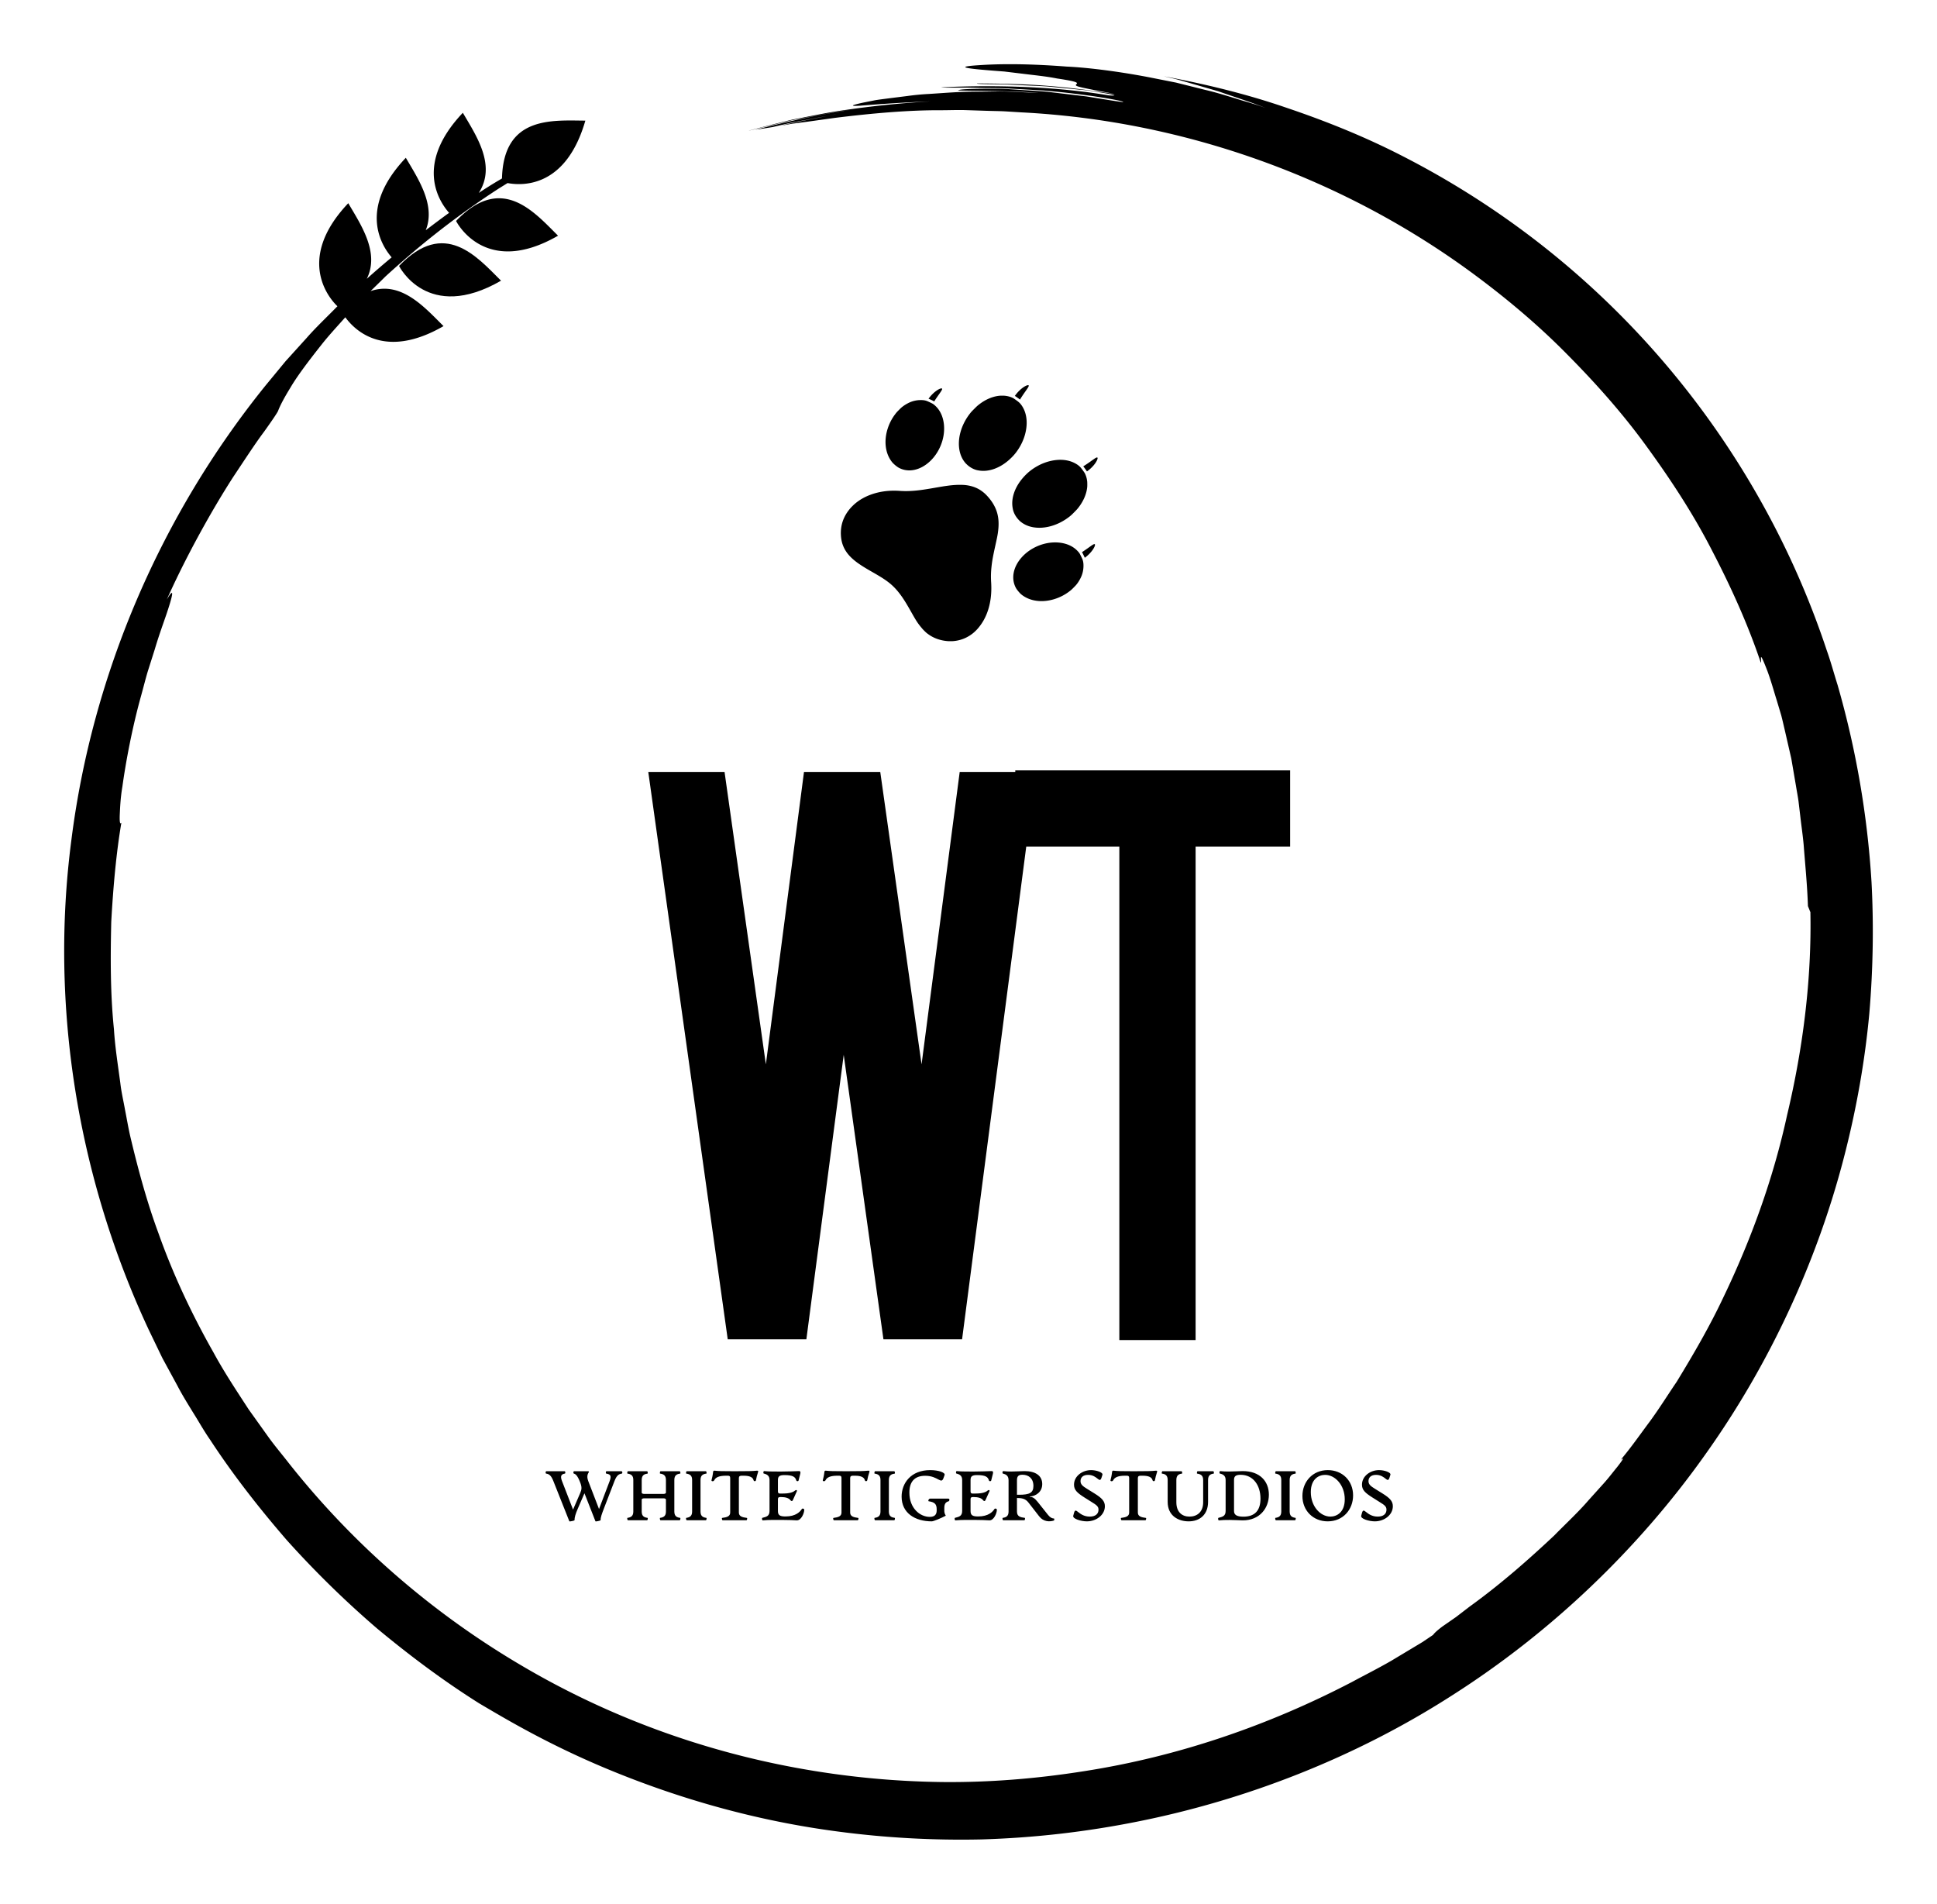 <svg xmlns="http://www.w3.org/2000/svg" width="3212.934" height="3157.414"><path xmlns="http://www.w3.org/2000/svg" d="M3048.05 1136.043c-6.08-19.271-11.287-38.703-18.05-57.64a1416.517 1416.517 0 0 0-115.512-258.234 1431.803 1431.803 0 0 0-169.907-237.102 1421.433 1421.433 0 0 0-205.584-190.734 1429.81 1429.81 0 0 0-211.256-132.805c-61.93-31.954-127.147-58.337-193.615-80.75-66.35-22.922-134.884-39.43-203.606-52.287 7.898 1.905 15.78 3.578 23.49 5.643l22.776 6.516 43.88 12.697c28.027 9.862 54.847 18.123 79.005 27.897-16.58-6.356-33.816-10.69-50.527-16.043-16.784-5.163-33.409-10.283-50.018-14.122l-48.447-12.101-45.96-9.09c-58.934-11.17-107.789-16.261-134.972-17.44-75.165-5.817-121.082-3.999-145.545-2.37-24.507 1.542-27.707 3.17-17.992 4.901 9.716 1.76 32.362 3.593 59.632 5.63l43.328 5.235c14.922 1.775 29.99 3.476 44.098 6.312 40.724 6.022 33.205 7.782 31.547 10.123-1.745 2.822 2.633 3.942 65.362 15.78-90.858-13.656-137.08-17.22-229.408-17.7-2.632.931 13.774 1.295 38.863 1.411 12.552.146 27.227 1.251 42.818 1.876 15.563.873 32.07 1.091 48.026 3.011l45.393 4.48c13.89 1.192 25.874 3.738 34.979 5.09 18.166 3.098 24.347 4.829 8.348 3.985-87.266-14.704-186.764-17.744-278.32-13.366 8 1.033 31.808-.13 62.831.931 15.505.48 32.841-.03 50.847 1.105l55.094 3.156c73.391 5.905 140.193 18.195 132.834 19.286-12.247-1.483-34.136-5.163-60.476-9.41l-42.367-5.047-22.413-2.69c-7.534-.771-15.14-1.12-22.646-1.688l-43.734-2.821c-13.89-.757-26.893-.393-38.252-.451-22.747.247-39.052.509-43.4 2.574-3.447.858 87.935.437 133.502 4.262l-51.123-2.153c-16.494-.538-32.463.102-47.764.102-30.645-.305-58.672 2.37-83.6 3.84a415.823 415.823 0 0 0-34.936 3.36l-29.83 3.737c-9.047 1.222-17.207 2.153-24.348 3.375l-18.384 3.68c-20.435 4.348-24.202 6.37-7.112 5.366 17.046-1.265 55.137-4.756 118.623-7.214-44.04 2.255-97.083 7.476-150.446 15.49-26.674 4-53.218 9.846-79.034 14.632a3994.312 3994.312 0 0 0-72.722 18.369l.713-.073 39.095-9.54c14.399-3.331 29.612-7.607 45.087-10.138 30.79-5.76 61.014-11.927 82.394-14.443-52.33 7.68-104.254 19.257-155.566 32.638l27.576-4.305 28.914-6.763c9.687-2.153 19.533-3.68 29.35-5.6l29.671-5.629 14.98-2.909 15.214-2.21c-17.38 2.109-34.47 6.268-51.72 9.483-17.206 3.476-34.542 6.472-51.56 11.14 6.502-1.076 13.192-2.414 20.174-3.446l21.685-2.837 46.92-6.53c61.872-7.65 122.566-12.988 176.205-12.654 13.41-.043 26.34-.552 38.746-.261l35.488 1.163c11.229.407 21.831.422 31.693.946l27.357 1.687c269.696 13.86 534.854 108.675 752.074 269.768 54.236 40.244 106.1 83.906 153.486 132.106 47.531 47.968 92.59 98.596 132.165 153.414 39.706 54.6 76.837 111.308 107.657 171.463 31.14 59.894 59.224 121.591 80.765 185.688 2.501.174-5.12-27.852 11.068 14.137 6.152 16.61 10.66 33.321 15.751 49.494l7.214 24.144c2.11 8.058 3.884 16.144 5.774 24.13l10.88 47.457 8.086 47.342c1.266 7.883 2.836 15.708 3.884 23.62l2.836 23.882c1.774 15.955 4.232 31.94 5.687 48.258 2.472 32.667 5.934 66.104 7.068 101.476l4.087 10.08c2.138 109.794-11.795 224.04-38.775 337.122-22.82 104.72-59.545 205.905-105.738 301.97-22.747 48.273-49.61 94.364-77.317 139.771-14.98 21.977-29.002 44.622-44.739 66.046-15.926 21.264-31.023 43.168-48.214 63.413 4.552-3.403 7.2-4.654-5.876 12.043-7.025 8.523-13.977 17.846-22.064 26.805l-25.147 27.925c-16.93 19.664-37.204 38.412-57.377 58.934-41.932 39.357-88.764 80.692-140.193 117.722l-22.268 17.104-22.834 15.853c-11.49 8.742-13.861 11.912-15.36 13.89l-17.612 11.854-17.7 10.632-34.078 20.45c-22.37 12.9-44.36 23.881-65.13 35.138-137.88 71.864-287.876 123.554-443.951 147.844-77.914 12.362-157.224 18.936-237.015 18.064a1433.868 1433.868 0 0 1-239.4-23.315c-158.955-29.016-315.597-85.928-459.484-171.303-143.96-84.983-275.645-197.658-383.855-334.593-11.3-14.573-23.343-28.623-34.063-43.647l-32.215-45.059c-20.086-30.936-40.593-61.653-58.12-93.985-36.258-63.879-67.442-130.216-91.396-197.847-18.515-49.829-33.627-104.734-47.08-161.762-3.243-14.283-5.672-28.87-8.552-43.43-2.574-14.617-6.08-29.16-7.752-44.054-3.942-29.685-8.756-59.472-10.618-89.535-6.152-59.938-5.788-120.107-4.465-177.98 3.23-57.828 8.16-113.533 16.828-164.627-2.254 3.665-3.069-.93-2.778-11.635.538-10.661.96-27.678 4.436-48.2 5.716-41.233 16.319-98 31.285-151.509 3.694-13.38 7.01-26.776 10.836-39.56l11.65-36.725c6.937-23.547 14.544-43.85 19.853-59.675 10.588-31.62 13.09-44.84-.03-22.486 28.682-64.547 70.875-142.287 109.825-202.85 19.955-29.946 37.35-56.737 51.545-75.616 13.744-19.198 22.31-31.939 23.3-34.63 3.04-8.072 9.032-19.925 20.042-37.844 10.617-18.253 27.75-41.291 52.374-72.416 10.894-13.817 24.318-28.405 39.08-44.899 16.29 22.282 65.843 70.657 162.912 14.632-31.198-30.936-70.176-75.616-121.038-58.047 7.97-7.81 16.188-15.824 24.813-24.376 47.589-43.43 107.991-94.029 188.189-145.996 4.61-2.822 9.468-5.861 14.239-8.814 25.772 4.8 97.17 7.112 129.023-103.541-55.705-.407-135.655-7.694-138.288 95.89l-2.778 1.688a676.894 676.894 0 0 0-35.75 22.355c29.641-45.699-4.101-94.844-26.383-132.965-81.129 85.623-38.98 147.713-22.733 165.995l-2.37 1.6c-12.247 8.93-24.377 18.035-36.434 27.227 16.798-41.932-12.8-85.594-33.045-120.18-79.921 84.342-40.215 145.85-23.475 165.136a1432.036 1432.036 0 0 0-41.262 35.576c21.642-43.517-9.628-89.375-30.703-125.402-91.848 96.938-25.685 163.726-17.991 170.896-4.99 5.062-9.934 10.138-15.01 15.097-12.247 12.276-24.624 24.391-36.027 37.452l-34.877 38.514-33.06 40.084c-174.11 215.43-287.657 479.076-322.36 754.298-36.012 275.296 10.545 559.841 128.252 811.822l22.66 47.022 24.958 45.887c8.029 15.475 17.25 30.252 26.37 45.117 9.278 14.733 17.758 30.005 27.735 44.316 38.179 58.396 81.288 113.432 126.987 166.3a1618.901 1618.901 0 0 0 149.894 146.738c53.857 44.797 110.144 86.932 169.674 124.412 41.19 24.217 111.846 66.919 211.926 108.574 99.817 41.495 228.782 83.47 380.13 103.57a1555.837 1555.837 0 0 0 240.637 13.497 1551.03 1551.03 0 0 0 260.387-29.845c176.917-35.415 358.343-104.646 521.313-209.482 163.304-103.963 307.54-241.829 417.888-397.09 110.93-155.028 187.607-326.593 230.731-492.15 21.642-82.802 35.634-164.032 42.775-241.393 6.56-77.434 7.214-150.752 3.593-218.354a1516.102 1516.102 0 0 0-56.229-326.23z"/><path xmlns="http://www.w3.org/2000/svg" d="M661.92 441.07s46.963 94.96 169.164 24.435c-40.375-40.026-93.81-103.192-169.165-24.434z"/><path xmlns="http://www.w3.org/2000/svg" d="M925.637 390.893c-40.375-40.04-93.782-103.221-169.15-24.435 0-.014 46.963 94.946 169.15 24.435zm709.57 429.235c-2.072-2.077-3.457-3.178-5.346-4.645-7.349-5.73-16.055-9.252-26.069-10.705-4.098-.596-8.564-.77-13.497-.697-4.929.073-10.16.426-16.051 1.16-6.185.78-11.242 1.577-24.9 3.956-17.665 3.077-26.482 4.246-36.298 4.892-7.101.468-13.442.496-20.704 0-15.997-1.095-30.938.606-44.684 5.117-11.828 3.892-21.901 9.486-30.474 16.991-1.555 1.353-5.204 4.998-6.51 6.51-8.428 9.66-13.659 20.467-15.36 32.575-1.37 9.798-.348 20.526 2.792 28.861 4.599 12.232 13.314 21.961 28.385 32.103 4.667 3.154 10.746 6.923 20.704 12.562 14.135 8.042 21.572 12.856 27.922 17.926 9.077 7.244 17.302 16.813 25.592 30.012 2.521 3.994 4.772 7.698 9.77 16.524 5.809 10.256 8.055 14.208 11.168 18.843 2.132 3.154 4.87 6.625 6.758 8.83a41.217 41.217 0 0 1 1.151 1.403c.128.142 1.641 1.89 3.503 3.723 3.617 3.585 4.525 4.209 7.436 6.281 8.776 6.231 19.71 10.032 31.653 10.935 1.789.147 6.8.147 8.615 0 10.98-.82 21.223-4.48 30.223-10.935 3.154-2.246 5.2-4.007 8.16-6.973 2.202-2.196 3.43-3.718 5.113-5.823 9.816-12.232 16.253-27.834 18.843-46.063 1.243-8.748 1.545-17.738.936-27.692-.592-9.83-.34-17.321.692-26.761.981-8.849 2.288-16.093 5.589-31.181 2.769-12.636 3.833-17.363 4.662-22.566 2.256-14.525 1.816-25.725-1.403-36.073-3.154-10.17-9.408-20.118-18.37-29.09zm-154.745-52.817c1.115 1.316 4.186 4.044 5.594 5.126 2.077 1.59 3.43 2.632 5.575 3.718 15.606 7.932 34.9 3.783 50.73-10.935 9.743-9.059 17.147-21.397 20.934-34.903 5.374-19.188 2.737-39.012-6.973-51.886-2.535-3.342-5.635-6.4-8.849-8.61-.087-.06-.179-.101-.275-.156-2.32-1.325-7.166-3.622-9.66-4.58-3.851-1.486-8.101-1.743-12.397-1.54a44.966 44.966 0 0 0-14.9 3.245c-3.86 1.573-8.588 4.195-12.334 6.983-2.796 2.095-3.502 2.801-6.973 6.28-3.558 3.559-4.218 4.389-6.51 7.451-11.022 14.685-16.845 33.716-15.36 50.955.982 11.37 4.957 21.21 11.398 28.852zm69.129-101.561c7.923-12.604 14.97-20.196 12.76-21.434-2.233-1.247-13.19 4.511-22.158 16.904 2.81 1.164 7.042 3.182 9.28 4.456l.118.073zm153.342 37.113c.275-9.082-1.485-17.913-5.13-25.138-2.132-4.223-4.773-8.152-8.303-11.068-2.063-1.71-6.432-4.841-8.711-6.258-.069-.041-.133-.092-.206-.128-4.351-2.183-8.73-3.416-13.96-3.957-1.606-.151-6.91-.156-8.607 0-11.585 1.087-23.373 6.19-33.973 14.424-3.117 2.43-3.832 3.136-7.684 6.978-3.938 3.943-5.061 5.002-7.684 8.38-14.625 18.849-21.02 42.116-16.973 61.661 1.614 7.854 4.957 14.685 9.77 20.246.963 1.11 3.265 3.251 4.411 4.186 3.97 3.242 8.57 5.79 13.502 7.212 1.587.463 4.677.967 6.281 1.17 14.68 1.815 31.195-3.957 45.371-15.589 5.236-4.296 10.531-9.6 14.658-15.125 10.719-14.341 16.73-30.851 17.238-46.994zm87.937 215.227a3.177 3.177 0 0 0-.157-.27c-2.233-3.196-5.309-6.272-8.674-8.785-12.948-9.623-32.786-12.108-51.936-6.597-13.475 3.888-25.762 11.38-34.753 21.19-14.598 15.942-18.61 35.253-10.568 50.804 1.1 2.141 2.16 3.485 3.764 5.552 1.087 1.399 3.842 4.452 5.163 5.553 7.688 6.39 17.555 10.288 28.934 11.182 17.253 1.366 36.238-4.59 50.845-15.721 3.05-2.316 3.87-2.985 7.4-6.57 3.452-3.498 4.158-4.21 6.23-7.02 2.76-3.76 5.351-8.509 6.896-12.378a45.049 45.049 0 0 0 3.136-14.924c.17-4.3-.11-8.541-1.623-12.388-.98-2.485-3.388-7.271-4.658-9.628zm-98.734-53.554c5.594 4.772 12.452 8.069 20.315 9.628 19.577 3.91 42.795-2.664 61.537-17.423 3.356-2.645 4.41-3.773 8.321-7.743 3.815-3.879 4.516-4.599 6.928-7.735 8.156-10.664 13.172-22.483 14.176-34.078.142-1.701.096-7.006-.064-8.601-.578-5.227-1.839-9.596-4.058-13.933-.036-.07-.087-.133-.128-.207-1.435-2.265-4.599-6.61-6.322-8.67-2.94-3.507-6.887-6.12-11.123-8.22-7.253-3.59-16.097-5.29-25.175-4.951-16.138.628-32.598 6.753-46.875 17.578-5.492 4.167-10.755 9.5-15.015 14.772-11.53 14.258-17.183 30.814-15.262 45.476.22 1.61.742 4.695 1.224 6.276 1.449 4.924 4.034 9.5 7.308 13.452.935 1.142 3.095 3.425 4.213 4.379zm13.869-225.566c-2.274-1.275-13.603 4.74-22.658 17.628 2.247 1.403 6.194 4.232 8.5 6.075 8.464-13.96 16.496-22.396 14.158-23.703zm88.761 276.7.16.293c1.174 2.178 3.233 6.28 4.434 9.078 12.324-9.055 18.014-20.059 16.74-22.287-1.248-2.196-8.785 4.91-21.334 12.915zm25.647-156.602c-1.33-2.325-9.701 5.767-23.602 14.332 1.825 2.255 4.658 6.143 6.139 8.459 12.819-9.152 18.756-20.522 17.463-22.791z"/><path d="M1591.873 1280.24h126.503l-122.55 940.87H1465.37l-65.887-471.753-61.934 471.752h-130.456l-131.775-940.869h126.504l68.522 484.93 63.252-484.93h126.503l68.523 484.93zm548.115-2.635v126.503h-156.811v818.319h-126.504v-818.319H1684.05v-126.503h455.94zM1030.987 2439.954c1.51 0 1.857 3.715.348 3.947-4.644.697-8.243 2.438-12.075 12.307l-17.531 45.513c-3.716 9.637-5.573 14.977-5.573 19.505 0 .697-8.128 2.555-8.476 1.742l-18.228-46.442-10.914 25.195c-4.18 9.637-5.573 14.861-5.573 19.505 0 .697-8.243 2.555-8.592 1.742l-26.471-66.644c-3.948-9.985-7.431-11.726-11.96-12.423-1.508-.232-1.16-3.947.35-3.947h30.186c1.51 0 1.742 3.715.349 3.947-5.341.929-8.128 3.367-4.645 12.307l18.345 47.37 11.842-27.4c2.67-6.153 3.02-9.869-.116-17.88-4.296-11.03-7.314-13.584-10.333-14.397-1.277-.348-1.161-3.947.348-3.947h23.105c1.161 0 1.51.348 1.51.928 0 1.51-5.11 5.11-1.162 15.326l17.88 46.442 17.648-46.442c3.832-9.985 0-11.262-5.573-12.307-1.277-.232-1.045-3.947.348-3.947h24.963zm97.179 77.325c.929.116.232 3.947-.697 3.947h-31.812c-.93 0-1.626-3.831-.697-3.947 5.921-.813 9.637-3.135 9.637-10.45v-19.97c-.58-1.973-3.019-1.973-5.225-1.973h-29.723c-2.206 0-4.644 0-5.224 1.974v19.97c0 8.127 4.644 9.752 9.636 10.449.93.116.233 3.947-.696 3.947h-31.813c-.929 0-1.625-3.831-.696-3.947 5.92-.813 9.636-3.135 9.636-10.45v-52.478c0-7.315-3.715-9.637-9.636-10.45-.93-.116-.233-3.947.696-3.947h31.813c.929 0 1.625 3.831.696 3.947-4.992.697-9.636 2.322-9.636 10.45v21.247c.58 1.973 3.018 1.973 5.224 1.973h29.723c2.206 0 4.644 0 5.225-1.973v-21.247c0-7.315-3.716-9.637-9.637-10.45-.929-.116-.232-3.947.697-3.947h31.812c.929 0 1.626 3.831.697 3.947-4.993.697-9.637 2.322-9.637 10.45v52.478c0 8.128 4.644 9.753 9.637 10.45zm10.914 3.947c-.93 0-1.626-3.831-.697-3.947 5.921-.813 9.637-3.135 9.637-10.45v-52.478c0-7.315-3.716-9.637-9.637-10.45-.929-.116-.232-3.947.697-3.947h31.812c.929 0 1.625 3.831.697 3.947-4.993.697-9.637 2.322-9.637 10.45v52.478c0 8.128 4.644 9.753 9.637 10.45.928.116.232 3.947-.697 3.947h-31.812zm59.56 0c-1.044 0-1.74-3.715-.812-3.831 8.011-1.045 13.352-2.67 13.352-8.94v-57.24c0-2.902-1.045-3.83-3.831-3.83h-3.135c-11.03 0-17.184 2.554-19.506 7.546-1.045 2.322-4.992 1.974-4.528 0 1.045-4.18 1.974-7.779 2.67-13.932.233-2.206 1.51-2.09 3.6-1.858 5.34.58 10.217.813 32.277.813s29.838-.233 35.411-.813c2.09-.232 4.064-.348 3.367 1.858-1.741 5.456-2.902 9.752-3.599 13.932-.348 1.974-3.483 2.09-3.947 0-1.161-4.876-6.27-7.547-16.255-7.547h-3.599c-2.787 0-4.528.93-4.528 3.832v57.239c0 6.27 5.34 7.895 13.352 8.94.929.116.232 3.831-.813 3.831h-39.475zm66.528.233c-1.16.116-1.625-3.948-.696-4.18 6.734-1.742 11.958-2.787 11.958-11.378v-51.55c0-7.431-4.76-9.405-9.752-10.682-.93-.232-.349-4.064.58-3.948 8.476.93 23.105.697 30.187.697 10.566 0 18.229-.464 27.749-.697 2.787 0 2.787 1.858 2.206 4.529l-2.786 11.03c-.349 1.625-3.251 1.625-3.716 0-1.741-5.69-5.224-8.94-19.737-8.94-8.128 0-10.798 2.09-10.798 8.127v18.925c0 3.018 1.51 3.599 3.831 3.599h2.555c9.404 0 17.531-.929 22.292-5.225 1.16-1.045 3.715-.813 2.67 1.51l-6.618 14.629c-.929 2.09-2.67 1.857-3.948.116-2.67-3.716-8.591-5.225-15.325-5.225h-1.626c-2.322 0-3.831.58-3.831 3.6v19.505c0 6.618 2.786 9.056 12.423 9.056 17.532 0 24.498-8.011 27.284-12.423.813-1.277 3.948-.697 3.948 1.277 0 5.921-4.993 17.648-12.307 17.648-6.502-.349-12.888-.697-22.64-.697-10.682 0-23.337-.348-33.903.697zm118.078-.233c-1.045 0-1.742-3.715-.813-3.831 8.011-1.045 13.352-2.67 13.352-8.94v-57.24c0-2.902-1.045-3.83-3.831-3.83h-3.135c-11.03 0-17.183 2.554-19.505 7.546-1.045 2.322-4.993 1.974-4.529 0 1.045-4.18 1.974-7.779 2.67-13.932.233-2.206 1.51-2.09 3.6-1.858 5.34.58 10.217.813 32.277.813s29.839-.233 35.412-.813c2.09-.232 4.063-.348 3.367 1.858-1.742 5.456-2.903 9.752-3.6 13.932-.348 1.974-3.483 2.09-3.947 0-1.161-4.876-6.27-7.547-16.255-7.547h-3.599c-2.786 0-4.528.93-4.528 3.832v57.239c0 6.27 5.34 7.895 13.352 8.94.929.116.232 3.831-.813 3.831h-39.475zm68.27 0c-.93 0-1.626-3.831-.698-3.947 5.922-.813 9.637-3.135 9.637-10.45v-52.478c0-7.315-3.715-9.637-9.637-10.45-.928-.116-.232-3.947.697-3.947h31.813c.928 0 1.625 3.831.696 3.947-4.992.697-9.636 2.322-9.636 10.45v52.478c0 8.128 4.644 9.753 9.636 10.45.929.116.232 3.947-.696 3.947h-31.813zm94.043 1.858c-27.749 0-50.04-13.7-50.04-40.985 0-22.175 15.209-44.003 47.486-44.003 14.165 0 25.194 4.18 23.801 8.127l-1.741 4.877c-4.064 11.494-8.708-3.6-30.42-3.6-17.996 0-26.239 10.334-26.239 27.865 0 26.124 17.764 40.288 33.786 40.288 8.36 0 11.494-4.063 11.494-10.681v-2.09c0-8.824-3.947-11.727-13.235-13.12-1.51-.232-.116-4.412 2.438-4.412h29.839c3.25 0 2.09 4.064.812 4.412-4.296 1.161-7.198 3.6-7.198 11.03v4.064c0 2.786.232 5.224 2.438 8.824-6.966 3.831-20.434 9.404-23.22 9.404zm39.127-1.625c-1.16.116-1.625-3.948-.696-4.18 6.734-1.742 11.958-2.787 11.958-11.378v-51.55c0-7.431-4.76-9.405-9.752-10.682-.93-.232-.349-4.064.58-3.948 8.476.93 23.105.697 30.187.697 10.566 0 18.228-.464 27.749-.697 2.786 0 2.786 1.858 2.206 4.529l-2.787 11.03c-.348 1.625-3.25 1.625-3.715 0-1.741-5.69-5.225-8.94-19.738-8.94-8.127 0-10.797 2.09-10.797 8.127v18.925c0 3.018 1.51 3.599 3.831 3.599h2.554c9.405 0 17.532-.929 22.292-5.225 1.161-1.045 3.716-.813 2.67 1.51l-6.617 14.629c-.929 2.09-2.67 1.857-3.948.116-2.67-3.716-8.591-5.225-15.325-5.225h-1.626c-2.322 0-3.831.58-3.831 3.6v19.505c0 6.618 2.786 9.056 12.423 9.056 17.532 0 24.498-8.011 27.284-12.423.813-1.277 3.948-.697 3.948 1.277 0 5.921-4.993 17.648-12.307 17.648-6.502-.349-12.888-.697-22.64-.697-10.682 0-23.337-.348-33.903.697zm163.474-3.135c.93 0 .697 3.135 0 3.367-7.314 2.438-17.415 2.09-24.381-6.85l-17.88-22.989c-4.993-6.502-10.914-7.43-19.041-7.547v22.524c0 8.128 5.573 9.521 13.003 10.45.813.116.232 3.947-.696 3.947h-35.18c-.929 0-1.625-3.831-.696-3.947 5.92-.813 9.636-3.135 9.636-10.45v-51.782c0-7.663-4.063-9.869-9.636-11.378-.93-.232-.349-4.064.696-3.948 4.528.581 9.637.697 13.352.697 8.592 0 16.603-.697 22.176-.697 17.532 0 29.258 7.199 29.258 21.48 0 13.468-10.914 20.086-20.666 20.666v.58c4.644 0 8.01 1.974 13.12 8.36l17.299 21.712c3.6 4.528 7.082 5.805 9.636 5.805zm-57.935-39.36c17.3 0 23.917-3.018 23.917-14.629 0-12.423-7.895-18.576-18.228-18.576-6.85 0-9.056 2.786-9.056 9.288v23.918h3.367zm112.62 44.12c-9.52 0-24.033-4.18-22.64-9.288l1.161-4.296c3.251-12.191 7.083 5.689 26.24 5.689 9.752 0 14.513-4.76 14.513-11.494 0-5.457-3.483-7.78-11.727-12.888l-11.262-7.082c-12.54-7.895-17.648-12.772-17.648-21.48 0-14.28 13.933-24.149 28.33-24.149 8.824 0 20.086 3.831 18.808 7.779l-1.393 4.412c-3.599 11.262-6.502-4.296-22.408-4.296-8.243 0-12.54 4.18-12.54 10.333 0 5.225 3.136 8.128 10.915 12.888l12.19 7.547c12.308 7.662 17.3 12.887 17.3 21.247 0 14.513-14.28 25.078-29.839 25.078zm57.588-1.858c-1.045 0-1.742-3.715-.813-3.831 8.011-1.045 13.352-2.67 13.352-8.94v-57.24c0-2.902-1.045-3.83-3.831-3.83h-3.135c-11.03 0-17.183 2.554-19.506 7.546-1.044 2.322-4.992 1.974-4.528 0 1.045-4.18 1.974-7.779 2.67-13.932.233-2.206 1.51-2.09 3.6-1.858 5.34.58 10.217.813 32.277.813s29.839-.233 35.412-.813c2.09-.232 4.063-.348 3.367 1.858-1.742 5.456-2.903 9.752-3.6 13.932-.348 1.974-3.483 2.09-3.947 0-1.161-4.876-6.27-7.547-16.255-7.547h-3.599c-2.786 0-4.528.93-4.528 3.832v57.239c0 6.27 5.34 7.895 13.352 8.94.929.116.232 3.831-.813 3.831h-39.475zm111.111 1.858c-16.37 0-34.715-8.708-34.715-32.277v-36.456c0-7.315-3.715-9.753-9.404-10.45-.929-.116-.232-3.947.696-3.947h31.697c.929 0 1.625 3.831.696 3.947-4.644.58-9.288 2.322-9.288 10.45v37.037c0 16.254 9.405 23.801 21.712 23.801 12.655 0 22.756-7.547 22.756-23.801v-37.037c0-7.547-4.296-9.637-9.985-10.45-.813-.116-.232-3.947.697-3.947h26.123c.813 0 1.51 3.831.58 3.947-4.644.58-9.288 2.322-9.288 10.45v36.34c0 21.363-13.816 32.393-32.277 32.393zm50.157-1.625c-1.16.116-1.625-3.948-.696-4.18 6.734-1.742 11.958-2.787 11.958-11.378v-51.55c0-7.431-4.76-9.405-9.752-10.682-.93-.232-.349-4.064.58-3.948 4.76.581 9.637.697 14.513.697 9.056 0 17.183-.697 23.105-.697 28.097 0 43.306 16.72 43.306 39.127 0 22.292-15.21 42.61-43.422 42.61-5.573 0-12.772-.696-21.363-.696-7.199 0-12.888.116-18.229.697zm40.753-6.154c18.925 0 28.329-10.217 28.329-29.839 0-22.175-12.075-39.591-32.973-39.591-8.244 0-10.914 2.554-10.914 8.476v51.55c0 6.27 4.296 9.404 15.558 9.404zm53.872 5.921c-.929 0-1.626-3.831-.697-3.947 5.922-.813 9.637-3.135 9.637-10.45v-52.478c0-7.315-3.715-9.637-9.637-10.45-.929-.116-.232-3.947.697-3.947h31.812c.93 0 1.626 3.831.697 3.947-4.993.697-9.637 2.322-9.637 10.45v52.478c0 8.128 4.644 9.753 9.637 10.45.929.116.232 3.947-.697 3.947h-31.812zm85.917 1.858c-24.15 0-41.914-17.88-41.914-42.03 0-23.453 16.72-42.958 42.146-42.958 24.266 0 41.913 17.764 41.913 41.913 0 23.57-16.602 43.075-42.145 43.075zm4.528-7.895c10.217 0 23.801-6.734 23.801-28.678 0-23.453-15.906-40.52-32.625-40.52-10.217 0-23.685 6.734-23.685 28.562 0 23.685 15.906 40.636 32.509 40.636zm73.726 7.895c-9.52 0-24.034-4.18-22.64-9.288l1.16-4.296c3.251-12.191 7.083 5.689 26.24 5.689 9.753 0 14.513-4.76 14.513-11.494 0-5.457-3.483-7.78-11.727-12.888l-11.262-7.082c-12.539-7.895-17.647-12.772-17.647-21.48 0-14.28 13.932-24.149 28.329-24.149 8.824 0 20.086 3.831 18.809 7.779l-1.393 4.412c-3.6 11.262-6.502-4.296-22.408-4.296-8.244 0-12.54 4.18-12.54 10.333 0 5.225 3.135 8.128 10.914 12.888l12.191 7.547c12.307 7.662 17.3 12.887 17.3 21.247 0 14.513-14.281 25.078-29.84 25.078z"/></svg>